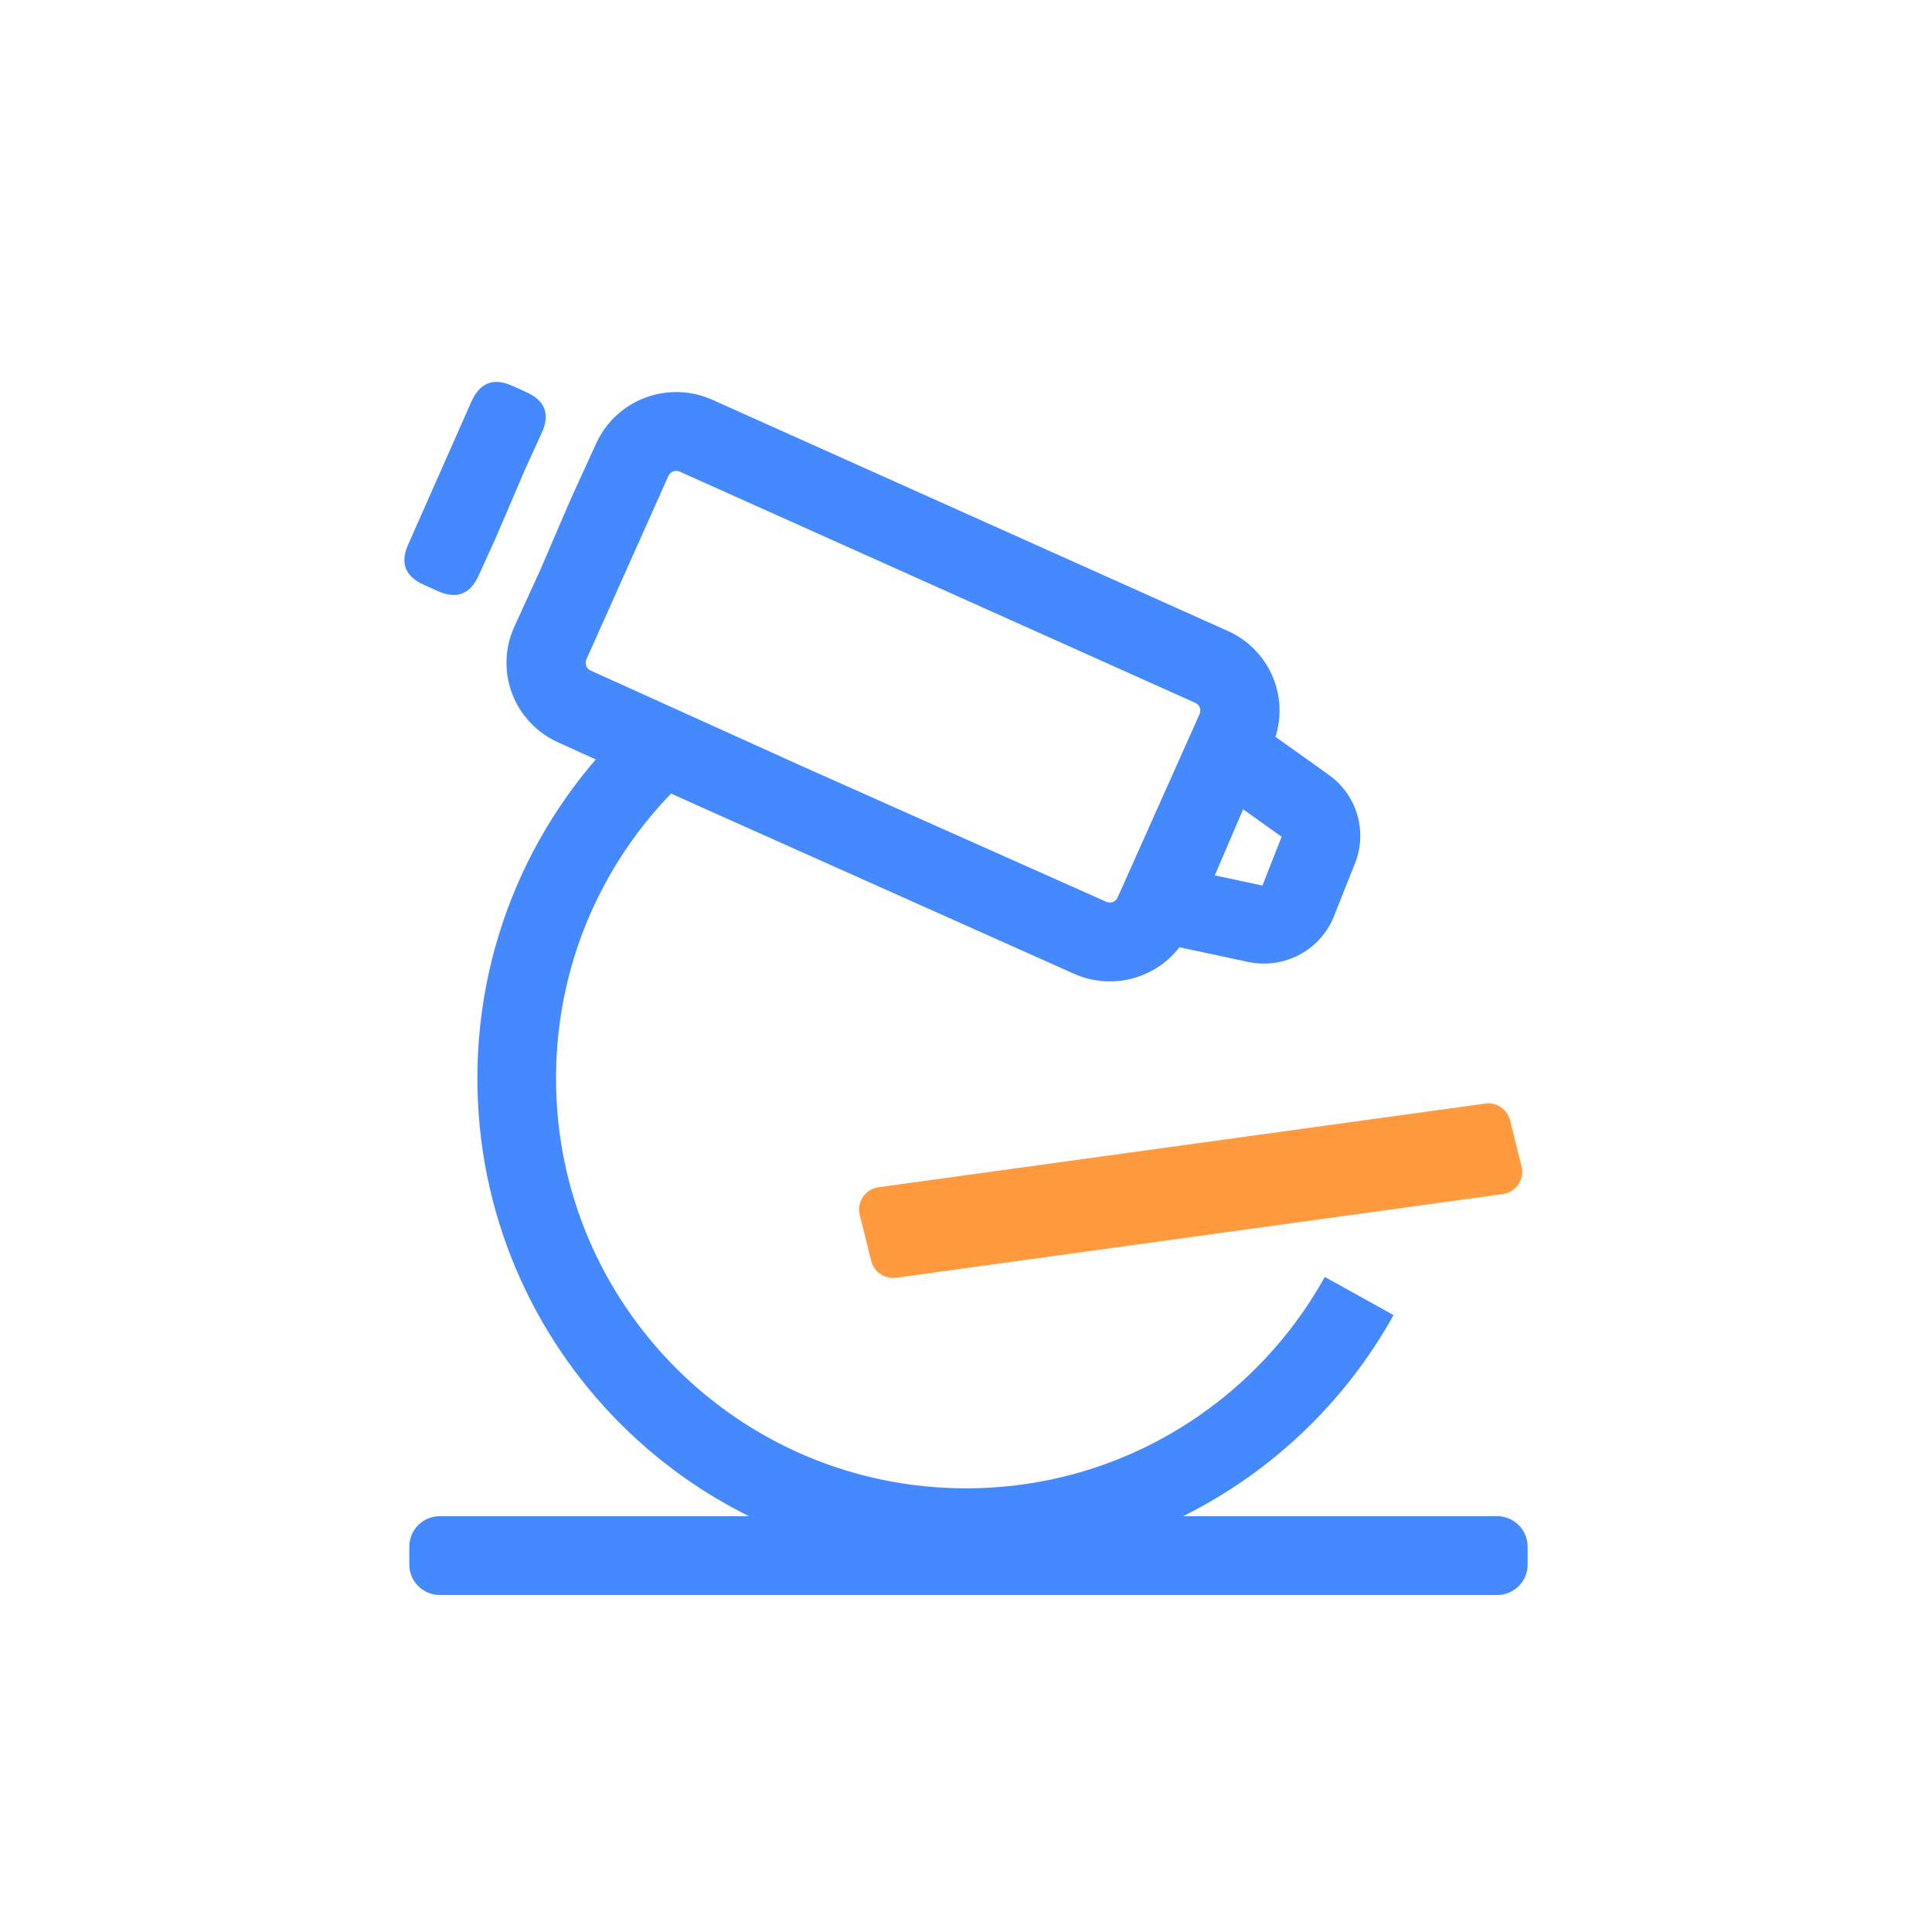 <svg width="86" height="86" viewBox="0 0 86 86" fill="none" xmlns="http://www.w3.org/2000/svg">
<path d="M29.771 33C25.619 36.665 23 42.026 23 48C23 59.046 31.954 68 43 68C50.53 68 57.088 63.839 60.5 57.69" stroke="#4489FE" stroke-width="3.5"/>
<path d="M18.177 24.221L20.993 17.855C21.371 17.026 21.977 16.8 22.81 17.176L23.433 17.457C24.266 17.834 24.494 18.436 24.116 19.265L23.374 20.891L22.046 23.992L21.299 25.63C20.921 26.459 20.316 26.685 19.483 26.309L18.86 26.028C18.026 25.652 17.799 25.049 18.177 24.221Z" fill="#4489FE"/>
<path d="M19.58 67.49H32.019L61.635 67.49H66.639C66.818 67.49 66.995 67.525 67.16 67.593C67.325 67.661 67.475 67.761 67.601 67.887C67.728 68.013 67.828 68.162 67.896 68.326C67.965 68.49 68 68.666 68 68.844V69.646C68 70.005 67.857 70.35 67.601 70.603C67.346 70.857 67 71 66.639 71H19.58C19.22 71 18.873 70.857 18.618 70.603C18.363 70.35 18.22 70.005 18.22 69.646V68.843C18.22 68.484 18.363 68.14 18.618 67.886C18.873 67.632 19.22 67.49 19.58 67.49Z" fill="#4489FE"/>
<path fill-rule="evenodd" clip-rule="evenodd" d="M22.895 27.896L24.058 25.352L25.389 22.253L26.544 19.727C26.974 18.789 27.759 18.06 28.729 17.699C29.699 17.337 30.773 17.374 31.716 17.799L54.669 28.093C55.538 28.486 56.231 29.182 56.619 30.049C57.007 30.916 57.063 31.894 56.776 32.799L59.149 34.491C59.774 34.937 60.227 35.583 60.431 36.321C60.635 37.059 60.578 37.844 60.269 38.545L59.326 40.916C59.011 41.615 58.466 42.185 57.78 42.531C57.093 42.877 56.309 42.978 55.557 42.818L52.501 42.166C51.964 42.862 51.205 43.356 50.349 43.569C49.493 43.781 48.59 43.699 47.786 43.336L30.985 35.826L27.855 34.409L24.832 33.041C23.89 32.613 23.157 31.831 22.793 30.867C22.43 29.902 22.466 28.834 22.895 27.896ZM55.335 36.024L57.05 37.247L56.195 39.419L54.075 38.967L55.335 36.024ZM29.45 31.277L26.29 29.848C26.244 29.827 26.204 29.798 26.17 29.762C26.136 29.725 26.11 29.683 26.093 29.636C26.076 29.59 26.068 29.541 26.07 29.491C26.072 29.442 26.084 29.394 26.104 29.349L29.755 21.18C29.797 21.089 29.872 21.019 29.966 20.984C30.06 20.949 30.163 20.952 30.255 20.993L53.21 31.288C53.301 31.329 53.372 31.405 53.407 31.498C53.442 31.591 53.439 31.694 53.398 31.785L49.746 39.957C49.705 40.047 49.629 40.118 49.535 40.153C49.442 40.188 49.338 40.184 49.247 40.143L35.74 34.123L29.45 31.277Z" fill="#4489FE"/>
<path d="M38.27 54.081C38.126 53.504 38.514 52.929 39.104 52.848L66.111 49.123C66.617 49.053 67.094 49.375 67.218 49.871L67.73 51.919C67.874 52.496 67.486 53.071 66.896 53.152L39.889 56.877C39.383 56.947 38.906 56.625 38.782 56.129L38.27 54.081Z" fill="#FF9A3E"/>
</svg>
